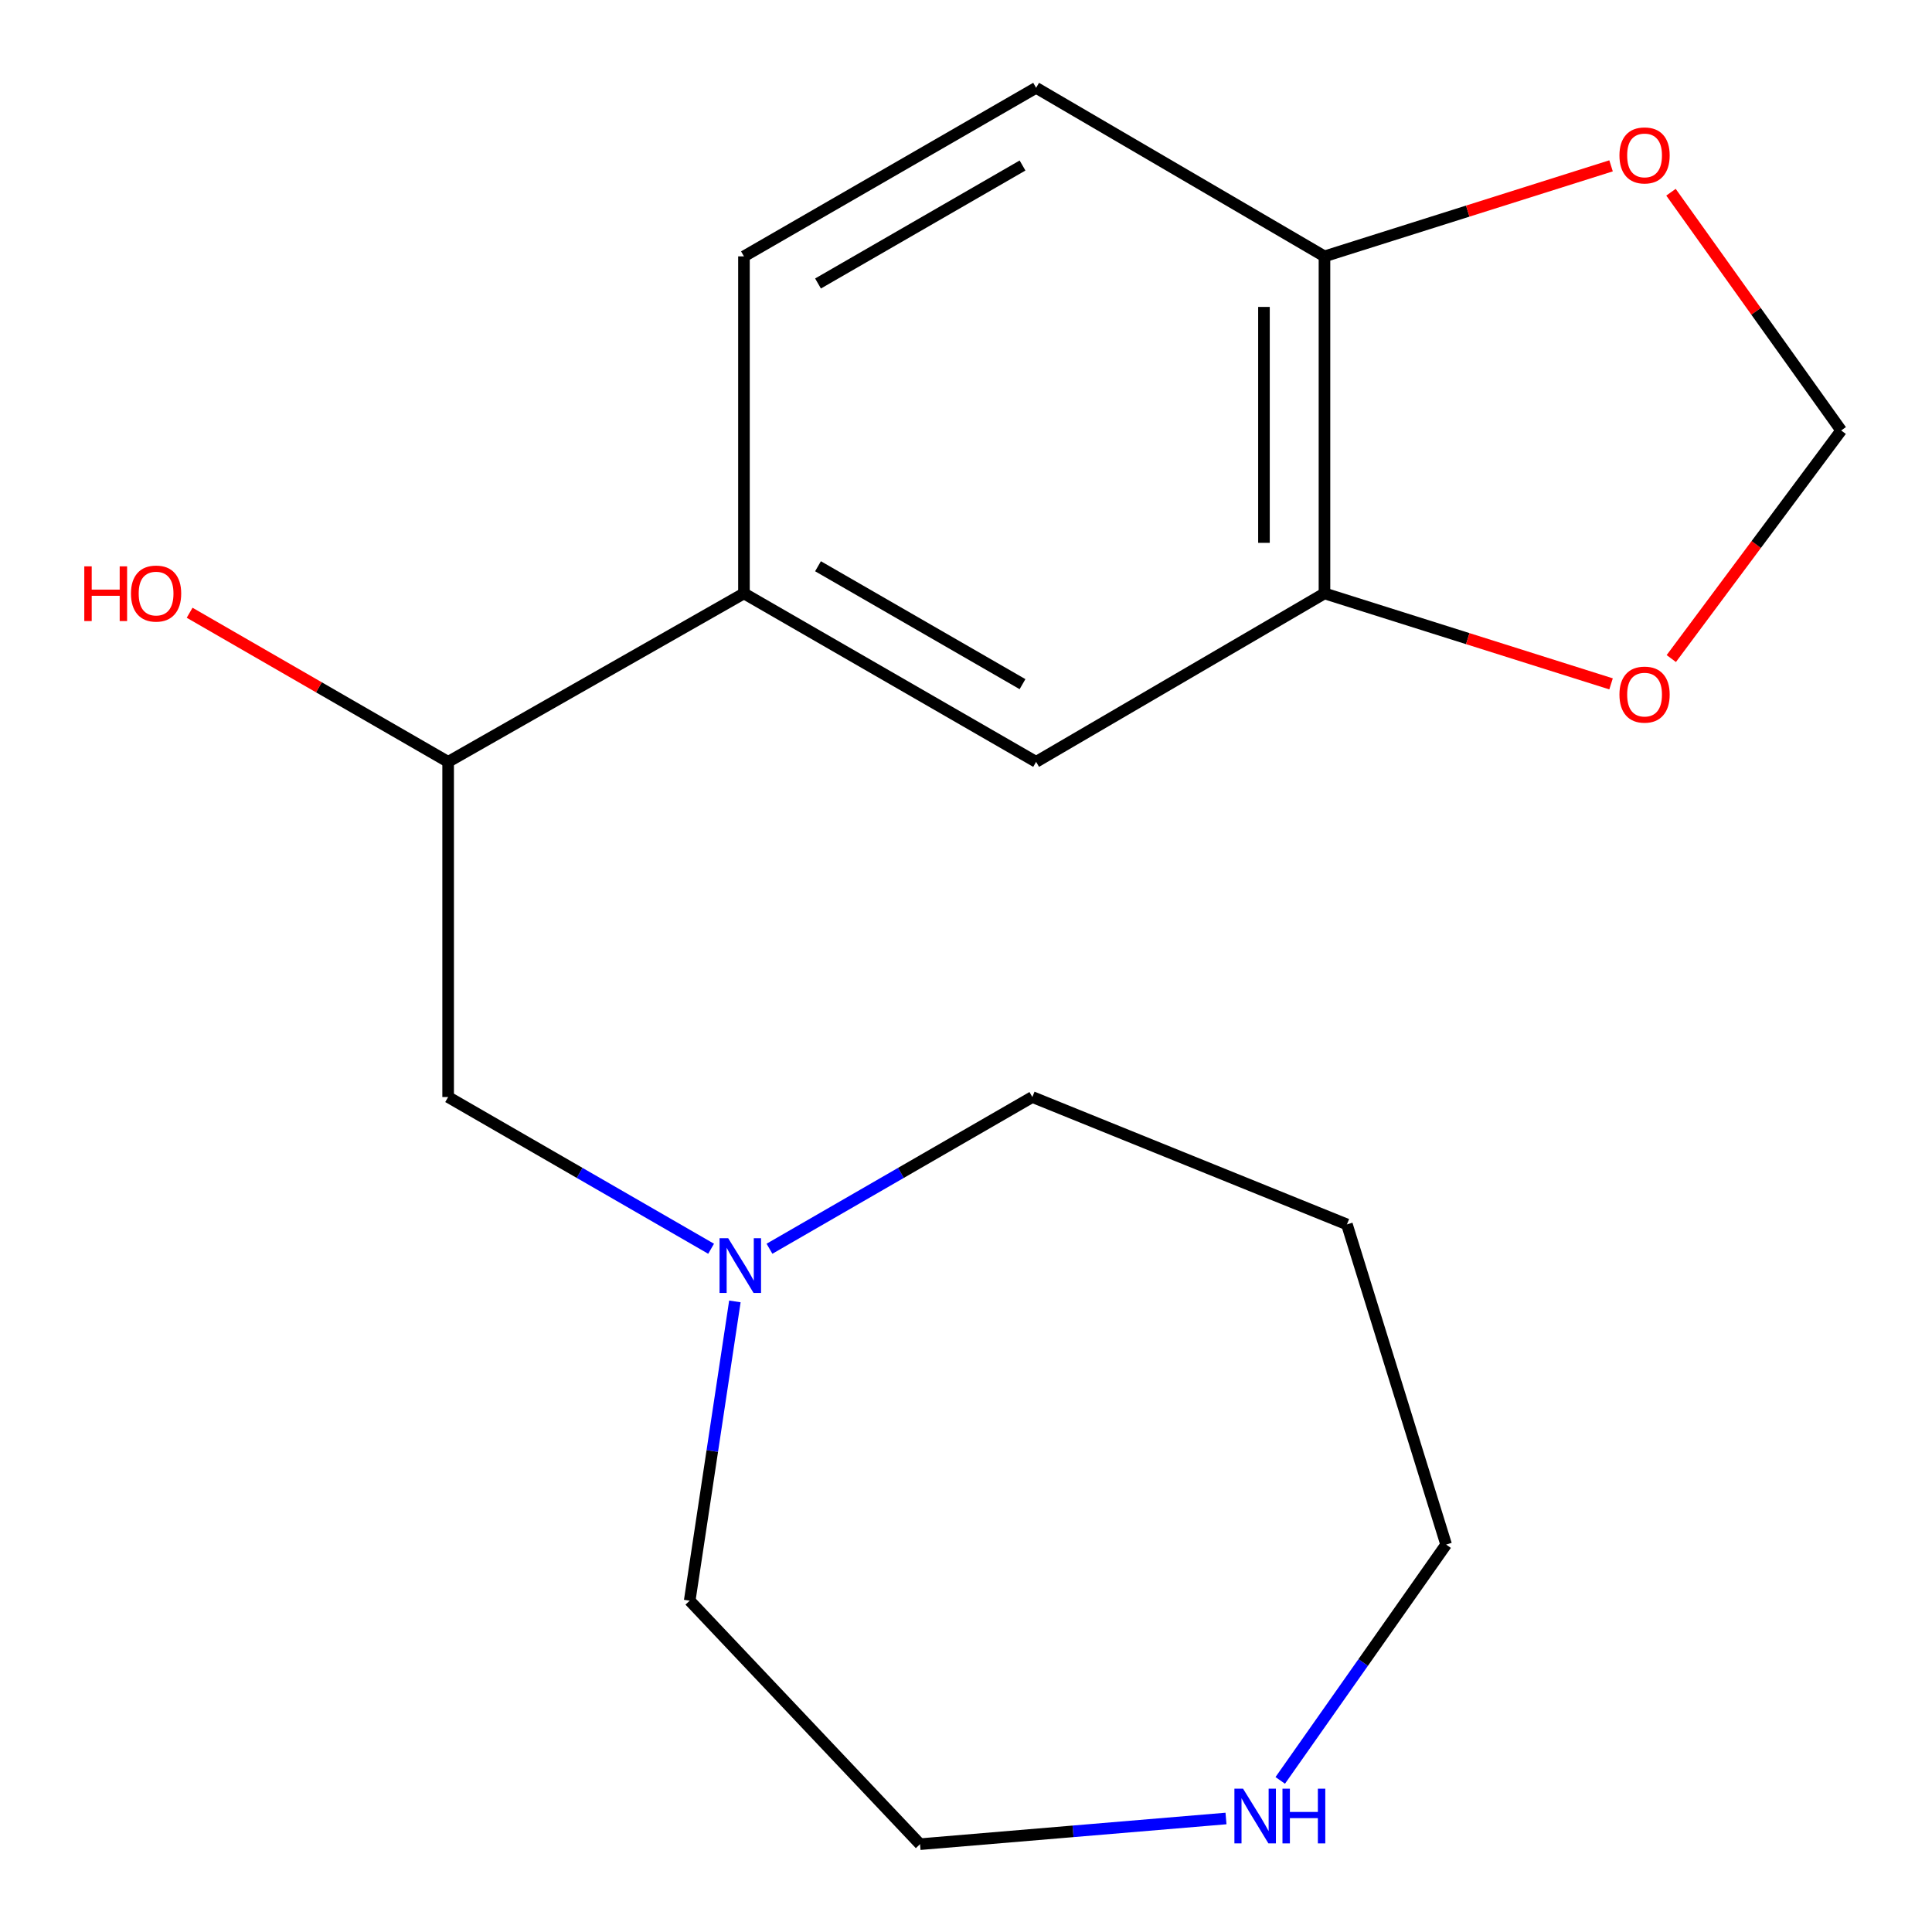 <?xml version='1.0' encoding='iso-8859-1'?>
<svg version='1.1' baseProfile='full'
              xmlns='http://www.w3.org/2000/svg'
                      xmlns:rdkit='http://www.rdkit.org/xml'
                      xmlns:xlink='http://www.w3.org/1999/xlink'
                  xml:space='preserve'
width='1000px' height='1000px' viewBox='0 0 1000 1000'>
<!-- END OF HEADER -->
<rect style='opacity:1.0;fill:#FFFFFF;stroke:none' width='1000' height='1000' x='0' y='0'> </rect>
<path class='bond-2' d='M 685.545,307.144 L 536.291,394.333' style='fill:none;fill-rule:evenodd;stroke:#000000;stroke-width:6px;stroke-linecap:butt;stroke-linejoin:miter;stroke-opacity:1' />
<path class='bond-3' d='M 685.545,307.144 L 685.545,132.696' style='fill:none;fill-rule:evenodd;stroke:#000000;stroke-width:6px;stroke-linecap:butt;stroke-linejoin:miter;stroke-opacity:1' />
<path class='bond-3' d='M 654.225,280.976 L 654.225,158.863' style='fill:none;fill-rule:evenodd;stroke:#000000;stroke-width:6px;stroke-linecap:butt;stroke-linejoin:miter;stroke-opacity:1' />
<path class='bond-4' d='M 685.545,307.144 L 759.712,330.557' style='fill:none;fill-rule:evenodd;stroke:#000000;stroke-width:6px;stroke-linecap:butt;stroke-linejoin:miter;stroke-opacity:1' />
<path class='bond-4' d='M 759.712,330.557 L 833.88,353.971' style='fill:none;fill-rule:evenodd;stroke:#FF0000;stroke-width:6px;stroke-linecap:butt;stroke-linejoin:miter;stroke-opacity:1' />
<path class='bond-0' d='M 385.072,307.144 L 536.291,394.333' style='fill:none;fill-rule:evenodd;stroke:#000000;stroke-width:6px;stroke-linecap:butt;stroke-linejoin:miter;stroke-opacity:1' />
<path class='bond-0' d='M 423.399,293.09 L 529.252,354.122' style='fill:none;fill-rule:evenodd;stroke:#000000;stroke-width:6px;stroke-linecap:butt;stroke-linejoin:miter;stroke-opacity:1' />
<path class='bond-7' d='M 385.072,307.144 L 231.956,394.333' style='fill:none;fill-rule:evenodd;stroke:#000000;stroke-width:6px;stroke-linecap:butt;stroke-linejoin:miter;stroke-opacity:1' />
<path class='bond-19' d='M 385.072,307.144 L 385.072,132.696' style='fill:none;fill-rule:evenodd;stroke:#000000;stroke-width:6px;stroke-linecap:butt;stroke-linejoin:miter;stroke-opacity:1' />
<path class='bond-1' d='M 368.071,646.351 L 300.014,607.087' style='fill:none;fill-rule:evenodd;stroke:#0000FF;stroke-width:6px;stroke-linecap:butt;stroke-linejoin:miter;stroke-opacity:1' />
<path class='bond-1' d='M 300.014,607.087 L 231.956,567.823' style='fill:none;fill-rule:evenodd;stroke:#000000;stroke-width:6px;stroke-linecap:butt;stroke-linejoin:miter;stroke-opacity:1' />
<path class='bond-13' d='M 398.279,646.348 L 466.311,607.086' style='fill:none;fill-rule:evenodd;stroke:#0000FF;stroke-width:6px;stroke-linecap:butt;stroke-linejoin:miter;stroke-opacity:1' />
<path class='bond-13' d='M 466.311,607.086 L 534.343,567.823' style='fill:none;fill-rule:evenodd;stroke:#000000;stroke-width:6px;stroke-linecap:butt;stroke-linejoin:miter;stroke-opacity:1' />
<path class='bond-16' d='M 380.375,673.61 L 368.682,751.056' style='fill:none;fill-rule:evenodd;stroke:#0000FF;stroke-width:6px;stroke-linecap:butt;stroke-linejoin:miter;stroke-opacity:1' />
<path class='bond-16' d='M 368.682,751.056 L 356.989,828.503' style='fill:none;fill-rule:evenodd;stroke:#000000;stroke-width:6px;stroke-linecap:butt;stroke-linejoin:miter;stroke-opacity:1' />
<path class='bond-5' d='M 685.545,132.696 L 759.712,109.266' style='fill:none;fill-rule:evenodd;stroke:#000000;stroke-width:6px;stroke-linecap:butt;stroke-linejoin:miter;stroke-opacity:1' />
<path class='bond-5' d='M 759.712,109.266 L 833.879,85.837' style='fill:none;fill-rule:evenodd;stroke:#FF0000;stroke-width:6px;stroke-linecap:butt;stroke-linejoin:miter;stroke-opacity:1' />
<path class='bond-11' d='M 685.545,132.696 L 536.291,45.455' style='fill:none;fill-rule:evenodd;stroke:#000000;stroke-width:6px;stroke-linecap:butt;stroke-linejoin:miter;stroke-opacity:1' />
<path class='bond-8' d='M 865.061,340.867 L 909.027,281.838' style='fill:none;fill-rule:evenodd;stroke:#FF0000;stroke-width:6px;stroke-linecap:butt;stroke-linejoin:miter;stroke-opacity:1' />
<path class='bond-8' d='M 909.027,281.838 L 952.993,222.808' style='fill:none;fill-rule:evenodd;stroke:#000000;stroke-width:6px;stroke-linecap:butt;stroke-linejoin:miter;stroke-opacity:1' />
<path class='bond-18' d='M 864.895,99.495 L 908.944,161.151' style='fill:none;fill-rule:evenodd;stroke:#FF0000;stroke-width:6px;stroke-linecap:butt;stroke-linejoin:miter;stroke-opacity:1' />
<path class='bond-18' d='M 908.944,161.151 L 952.993,222.808' style='fill:none;fill-rule:evenodd;stroke:#000000;stroke-width:6px;stroke-linecap:butt;stroke-linejoin:miter;stroke-opacity:1' />
<path class='bond-6' d='M 231.956,567.823 L 231.956,394.333' style='fill:none;fill-rule:evenodd;stroke:#000000;stroke-width:6px;stroke-linecap:butt;stroke-linejoin:miter;stroke-opacity:1' />
<path class='bond-12' d='M 231.956,394.333 L 165.054,355.745' style='fill:none;fill-rule:evenodd;stroke:#000000;stroke-width:6px;stroke-linecap:butt;stroke-linejoin:miter;stroke-opacity:1' />
<path class='bond-12' d='M 165.054,355.745 L 98.152,317.158' style='fill:none;fill-rule:evenodd;stroke:#FF0000;stroke-width:6px;stroke-linecap:butt;stroke-linejoin:miter;stroke-opacity:1' />
<path class='bond-9' d='M 634.575,941.249 L 555.393,947.897' style='fill:none;fill-rule:evenodd;stroke:#0000FF;stroke-width:6px;stroke-linecap:butt;stroke-linejoin:miter;stroke-opacity:1' />
<path class='bond-9' d='M 555.393,947.897 L 476.211,954.545' style='fill:none;fill-rule:evenodd;stroke:#000000;stroke-width:6px;stroke-linecap:butt;stroke-linejoin:miter;stroke-opacity:1' />
<path class='bond-20' d='M 662.649,921.527 L 705.581,860.495' style='fill:none;fill-rule:evenodd;stroke:#0000FF;stroke-width:6px;stroke-linecap:butt;stroke-linejoin:miter;stroke-opacity:1' />
<path class='bond-20' d='M 705.581,860.495 L 748.514,799.463' style='fill:none;fill-rule:evenodd;stroke:#000000;stroke-width:6px;stroke-linecap:butt;stroke-linejoin:miter;stroke-opacity:1' />
<path class='bond-10' d='M 385.072,132.696 L 536.291,45.455' style='fill:none;fill-rule:evenodd;stroke:#000000;stroke-width:6px;stroke-linecap:butt;stroke-linejoin:miter;stroke-opacity:1' />
<path class='bond-10' d='M 423.406,146.738 L 529.259,85.669' style='fill:none;fill-rule:evenodd;stroke:#000000;stroke-width:6px;stroke-linecap:butt;stroke-linejoin:miter;stroke-opacity:1' />
<path class='bond-14' d='M 534.343,567.823 L 697.167,633.75' style='fill:none;fill-rule:evenodd;stroke:#000000;stroke-width:6px;stroke-linecap:butt;stroke-linejoin:miter;stroke-opacity:1' />
<path class='bond-15' d='M 697.167,633.75 L 748.514,799.463' style='fill:none;fill-rule:evenodd;stroke:#000000;stroke-width:6px;stroke-linecap:butt;stroke-linejoin:miter;stroke-opacity:1' />
<path class='bond-17' d='M 356.989,828.503 L 476.211,954.545' style='fill:none;fill-rule:evenodd;stroke:#000000;stroke-width:6px;stroke-linecap:butt;stroke-linejoin:miter;stroke-opacity:1' />
<path  class='atom-2' d='M 376.915 640.905
L 386.195 655.905
Q 387.115 657.385, 388.595 660.065
Q 390.075 662.745, 390.155 662.905
L 390.155 640.905
L 393.915 640.905
L 393.915 669.225
L 390.035 669.225
L 380.075 652.825
Q 378.915 650.905, 377.675 648.705
Q 376.475 646.505, 376.115 645.825
L 376.115 669.225
L 372.435 669.225
L 372.435 640.905
L 376.915 640.905
' fill='#0000FF'/>
<path  class='atom-5' d='M 838.223 359.527
Q 838.223 352.727, 841.583 348.927
Q 844.943 345.127, 851.223 345.127
Q 857.503 345.127, 860.863 348.927
Q 864.223 352.727, 864.223 359.527
Q 864.223 366.407, 860.823 370.327
Q 857.423 374.207, 851.223 374.207
Q 844.983 374.207, 841.583 370.327
Q 838.223 366.447, 838.223 359.527
M 851.223 371.007
Q 855.543 371.007, 857.863 368.127
Q 860.223 365.207, 860.223 359.527
Q 860.223 353.967, 857.863 351.167
Q 855.543 348.327, 851.223 348.327
Q 846.903 348.327, 844.543 351.127
Q 842.223 353.927, 842.223 359.527
Q 842.223 365.247, 844.543 368.127
Q 846.903 371.007, 851.223 371.007
' fill='#FF0000'/>
<path  class='atom-6' d='M 838.223 80.438
Q 838.223 73.638, 841.583 69.838
Q 844.943 66.038, 851.223 66.038
Q 857.503 66.038, 860.863 69.838
Q 864.223 73.638, 864.223 80.438
Q 864.223 87.318, 860.823 91.238
Q 857.423 95.118, 851.223 95.118
Q 844.983 95.118, 841.583 91.238
Q 838.223 87.358, 838.223 80.438
M 851.223 91.918
Q 855.543 91.918, 857.863 89.038
Q 860.223 86.118, 860.223 80.438
Q 860.223 74.878, 857.863 72.078
Q 855.543 69.238, 851.223 69.238
Q 846.903 69.238, 844.543 72.038
Q 842.223 74.838, 842.223 80.438
Q 842.223 86.158, 844.543 89.038
Q 846.903 91.918, 851.223 91.918
' fill='#FF0000'/>
<path  class='atom-10' d='M 643.407 925.822
L 652.687 940.822
Q 653.607 942.302, 655.087 944.982
Q 656.567 947.662, 656.647 947.822
L 656.647 925.822
L 660.407 925.822
L 660.407 954.142
L 656.527 954.142
L 646.567 937.742
Q 645.407 935.822, 644.167 933.622
Q 642.967 931.422, 642.607 930.742
L 642.607 954.142
L 638.927 954.142
L 638.927 925.822
L 643.407 925.822
' fill='#0000FF'/>
<path  class='atom-10' d='M 663.807 925.822
L 667.647 925.822
L 667.647 937.862
L 682.127 937.862
L 682.127 925.822
L 685.967 925.822
L 685.967 954.142
L 682.127 954.142
L 682.127 941.062
L 667.647 941.062
L 667.647 954.142
L 663.807 954.142
L 663.807 925.822
' fill='#0000FF'/>
<path  class='atom-13' d='M 43.629 293.144
L 47.469 293.144
L 47.469 305.184
L 61.949 305.184
L 61.949 293.144
L 65.789 293.144
L 65.789 321.464
L 61.949 321.464
L 61.949 308.384
L 47.469 308.384
L 47.469 321.464
L 43.629 321.464
L 43.629 293.144
' fill='#FF0000'/>
<path  class='atom-13' d='M 67.789 307.224
Q 67.789 300.424, 71.149 296.624
Q 74.509 292.824, 80.789 292.824
Q 87.069 292.824, 90.429 296.624
Q 93.789 300.424, 93.789 307.224
Q 93.789 314.104, 90.389 318.024
Q 86.989 321.904, 80.789 321.904
Q 74.549 321.904, 71.149 318.024
Q 67.789 314.144, 67.789 307.224
M 80.789 318.704
Q 85.109 318.704, 87.429 315.824
Q 89.789 312.904, 89.789 307.224
Q 89.789 301.664, 87.429 298.864
Q 85.109 296.024, 80.789 296.024
Q 76.469 296.024, 74.109 298.824
Q 71.789 301.624, 71.789 307.224
Q 71.789 312.944, 74.109 315.824
Q 76.469 318.704, 80.789 318.704
' fill='#FF0000'/>
</svg>
